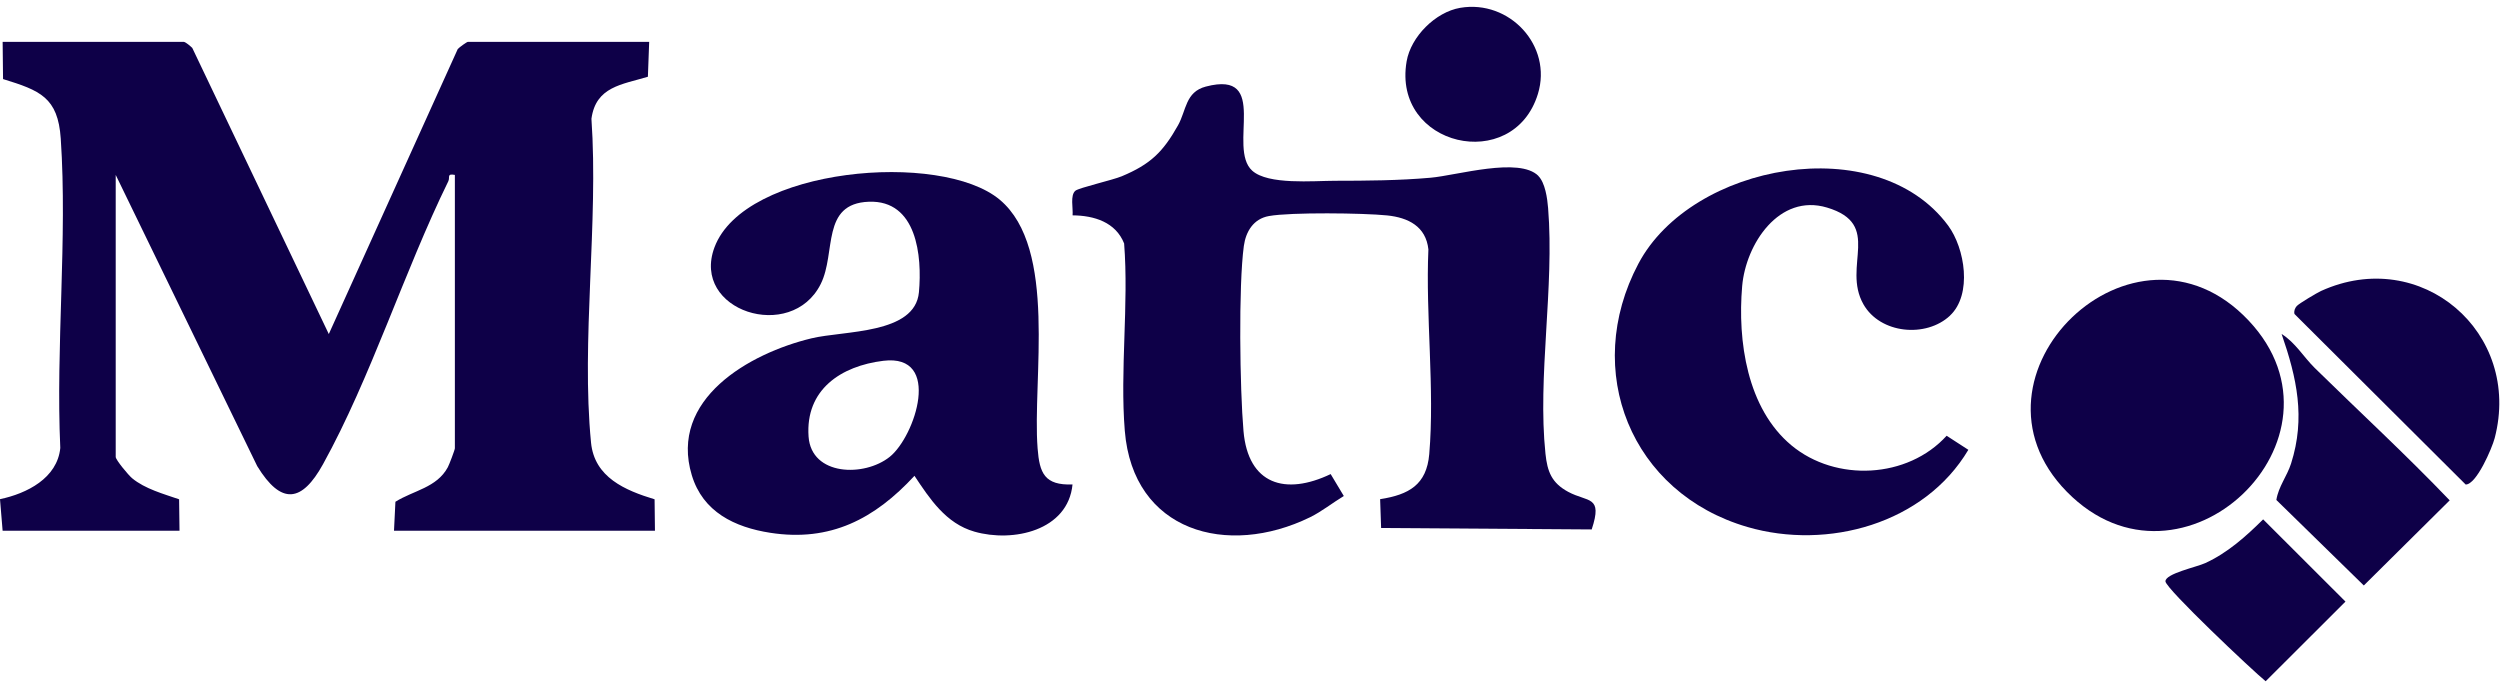 <?xml version="1.0" encoding="UTF-8"?>
<svg xmlns="http://www.w3.org/2000/svg" width="215" height="59" viewBox="0 0 215 59" fill="none">
  <g id="client-logos-matic" clip-path="url(#clip0_1930_6416)">
    <path id="Vector" d="M15.81 3.599C16.002 3.641 16.364 3.957 16.534 4.119L28.277 28.728L39.368 4.216C39.501 4.069 40.145 3.599 40.245 3.599H55.829L55.719 6.599C53.5 7.276 51.243 7.437 50.864 10.214C51.481 19.125 49.97 29.307 50.829 38.067C51.121 41.055 53.765 42.172 56.294 42.94L56.326 45.642H33.884L34.006 43.152C35.569 42.174 37.561 41.945 38.512 40.184C38.634 39.958 39.119 38.684 39.119 38.552V15.042C38.395 14.906 38.722 15.251 38.554 15.59C34.755 23.339 31.894 32.479 27.777 39.925C25.96 43.212 24.188 43.463 22.121 40.087L9.951 15.042V39.298C9.951 39.55 11.042 40.861 11.361 41.127C12.46 42.042 14.077 42.48 15.403 42.94L15.438 45.642H0.225L0 42.928C2.307 42.443 4.928 41.127 5.185 38.525C4.788 29.835 5.807 20.54 5.225 11.923C4.986 8.363 3.43 7.778 0.262 6.8L0.227 3.601H15.812L15.81 3.599Z" fill="#0E0048"></path>
    <path id="Vector_2" d="M132.294 15.129C132.888 15.724 133.07 17.06 133.137 17.893C133.689 24.71 132.214 32.389 132.91 39.017C133.073 40.567 133.444 41.53 134.86 42.296C136.567 43.219 137.861 42.592 136.885 45.532L118.776 45.408L118.691 42.928C121.16 42.547 122.69 41.689 122.915 39.057C123.394 33.454 122.593 27.125 122.842 21.448C122.628 19.468 121.11 18.712 119.287 18.525C117.253 18.319 111.014 18.241 109.127 18.58C107.804 18.816 107.14 19.906 106.97 21.155C106.504 24.583 106.628 33.479 106.94 37.064C107.337 41.666 110.53 42.637 114.437 40.771L115.568 42.657C114.594 43.244 113.678 43.987 112.655 44.488C105.555 47.951 97.439 45.736 96.733 37.052C96.308 31.857 97.085 26.183 96.675 20.938C95.951 19.11 94.106 18.535 92.242 18.52C92.299 17.923 92.017 16.794 92.484 16.403C92.796 16.144 95.677 15.493 96.473 15.159C98.942 14.124 100.015 13.079 101.309 10.778C102.032 9.49 101.935 7.907 103.703 7.445C109.282 5.982 105.522 12.719 107.689 14.677C109.06 15.915 112.939 15.55 114.816 15.547C117.478 15.545 120.341 15.525 123.032 15.284C125.314 15.08 130.649 13.48 132.299 15.124L132.294 15.129Z" fill="#0E0048"></path>
    <path id="Vector_3" d="M92.237 41.661C91.85 45.637 87.126 46.674 83.801 45.721C81.342 45.017 79.969 42.908 78.644 40.92C75.219 44.627 71.412 46.622 66.247 45.821C63.169 45.343 60.443 44.022 59.494 40.865C57.529 34.335 64.429 30.387 69.789 29.096C72.615 28.417 78.696 28.76 79.028 25.13C79.313 22.015 78.849 17.194 74.719 17.349C70.591 17.503 71.924 21.732 70.585 24.419C68.054 29.504 59.402 26.737 61.446 21.269C64.017 14.393 80.933 12.943 85.981 17.177C90.974 21.366 88.772 32.608 89.234 38.562C89.398 40.696 89.83 41.749 92.237 41.664V41.661ZM75.965 31.029C72.328 31.474 69.252 33.504 69.537 37.549C69.777 40.935 74.333 41.037 76.517 39.288C78.701 37.539 81.065 30.404 75.965 31.029Z" fill="#0E0048"></path>
    <path id="Vector_4" d="M167.7 27.145C165.645 29.071 161.699 28.718 160.253 26.165C158.388 22.871 161.951 19.294 157.12 17.849C153.011 16.62 150.138 20.978 149.826 24.61C149.421 29.315 150.238 35.124 154.07 38.306C157.889 41.475 164.058 41.164 167.41 37.475L169.278 38.684C165.501 45.042 157.183 47.331 150.278 45.321C140.267 42.405 136.021 31.895 140.904 22.675C145.48 14.037 161.411 11.124 167.535 19.393C168.988 21.354 169.632 25.329 167.697 27.143L167.7 27.145Z" fill="#0E0048"></path>
    <path id="Vector_5" d="M193.383 27.568C202.949 37.718 187.629 52.354 177.75 42.293C167.955 32.32 183.562 17.145 193.383 27.568Z" fill="#0E0048"></path>
    <path id="Vector_6" d="M197.532 26.31C197.724 26.098 199.259 25.183 199.611 25.023C208.201 21.122 216.923 28.598 214.542 37.681C214.317 38.537 212.979 41.677 212.048 41.669L197.327 27.006C197.259 26.755 197.362 26.496 197.529 26.31H197.532Z" fill="#0E0048"></path>
    <path id="Vector_7" d="M199.044 31.623C202.916 35.422 206.916 39.107 210.673 43.03L203.288 50.351L195.767 42.998C195.944 41.856 196.688 40.945 197.032 39.865C198.288 35.925 197.527 32.507 196.219 28.725C197.364 29.424 198.146 30.74 199.047 31.623H199.044Z" fill="#0E0048"></path>
    <path id="Vector_8" d="M194.628 44.664L201.711 51.737L194.846 58.588C193.735 57.688 186.233 50.603 186.228 49.996C186.223 49.329 188.899 48.772 189.653 48.426C191.565 47.553 193.153 46.13 194.628 44.667V44.664Z" fill="#0E0048"></path>
    <path id="Vector_9" d="M125.581 0.673C129.81 -0.046 133.534 3.927 132.259 8.082C130.134 14.988 119.709 12.604 120.97 5.275C121.337 3.148 123.451 1.036 125.581 0.673Z" fill="#0E0048"></path>
  </g>
  <defs>
    <clipPath id="clip0_1930_6416">
      <rect width="214.941" height="58" fill="white" transform="translate(0 0.588)"></rect>
    </clipPath>
  </defs>
</svg>
